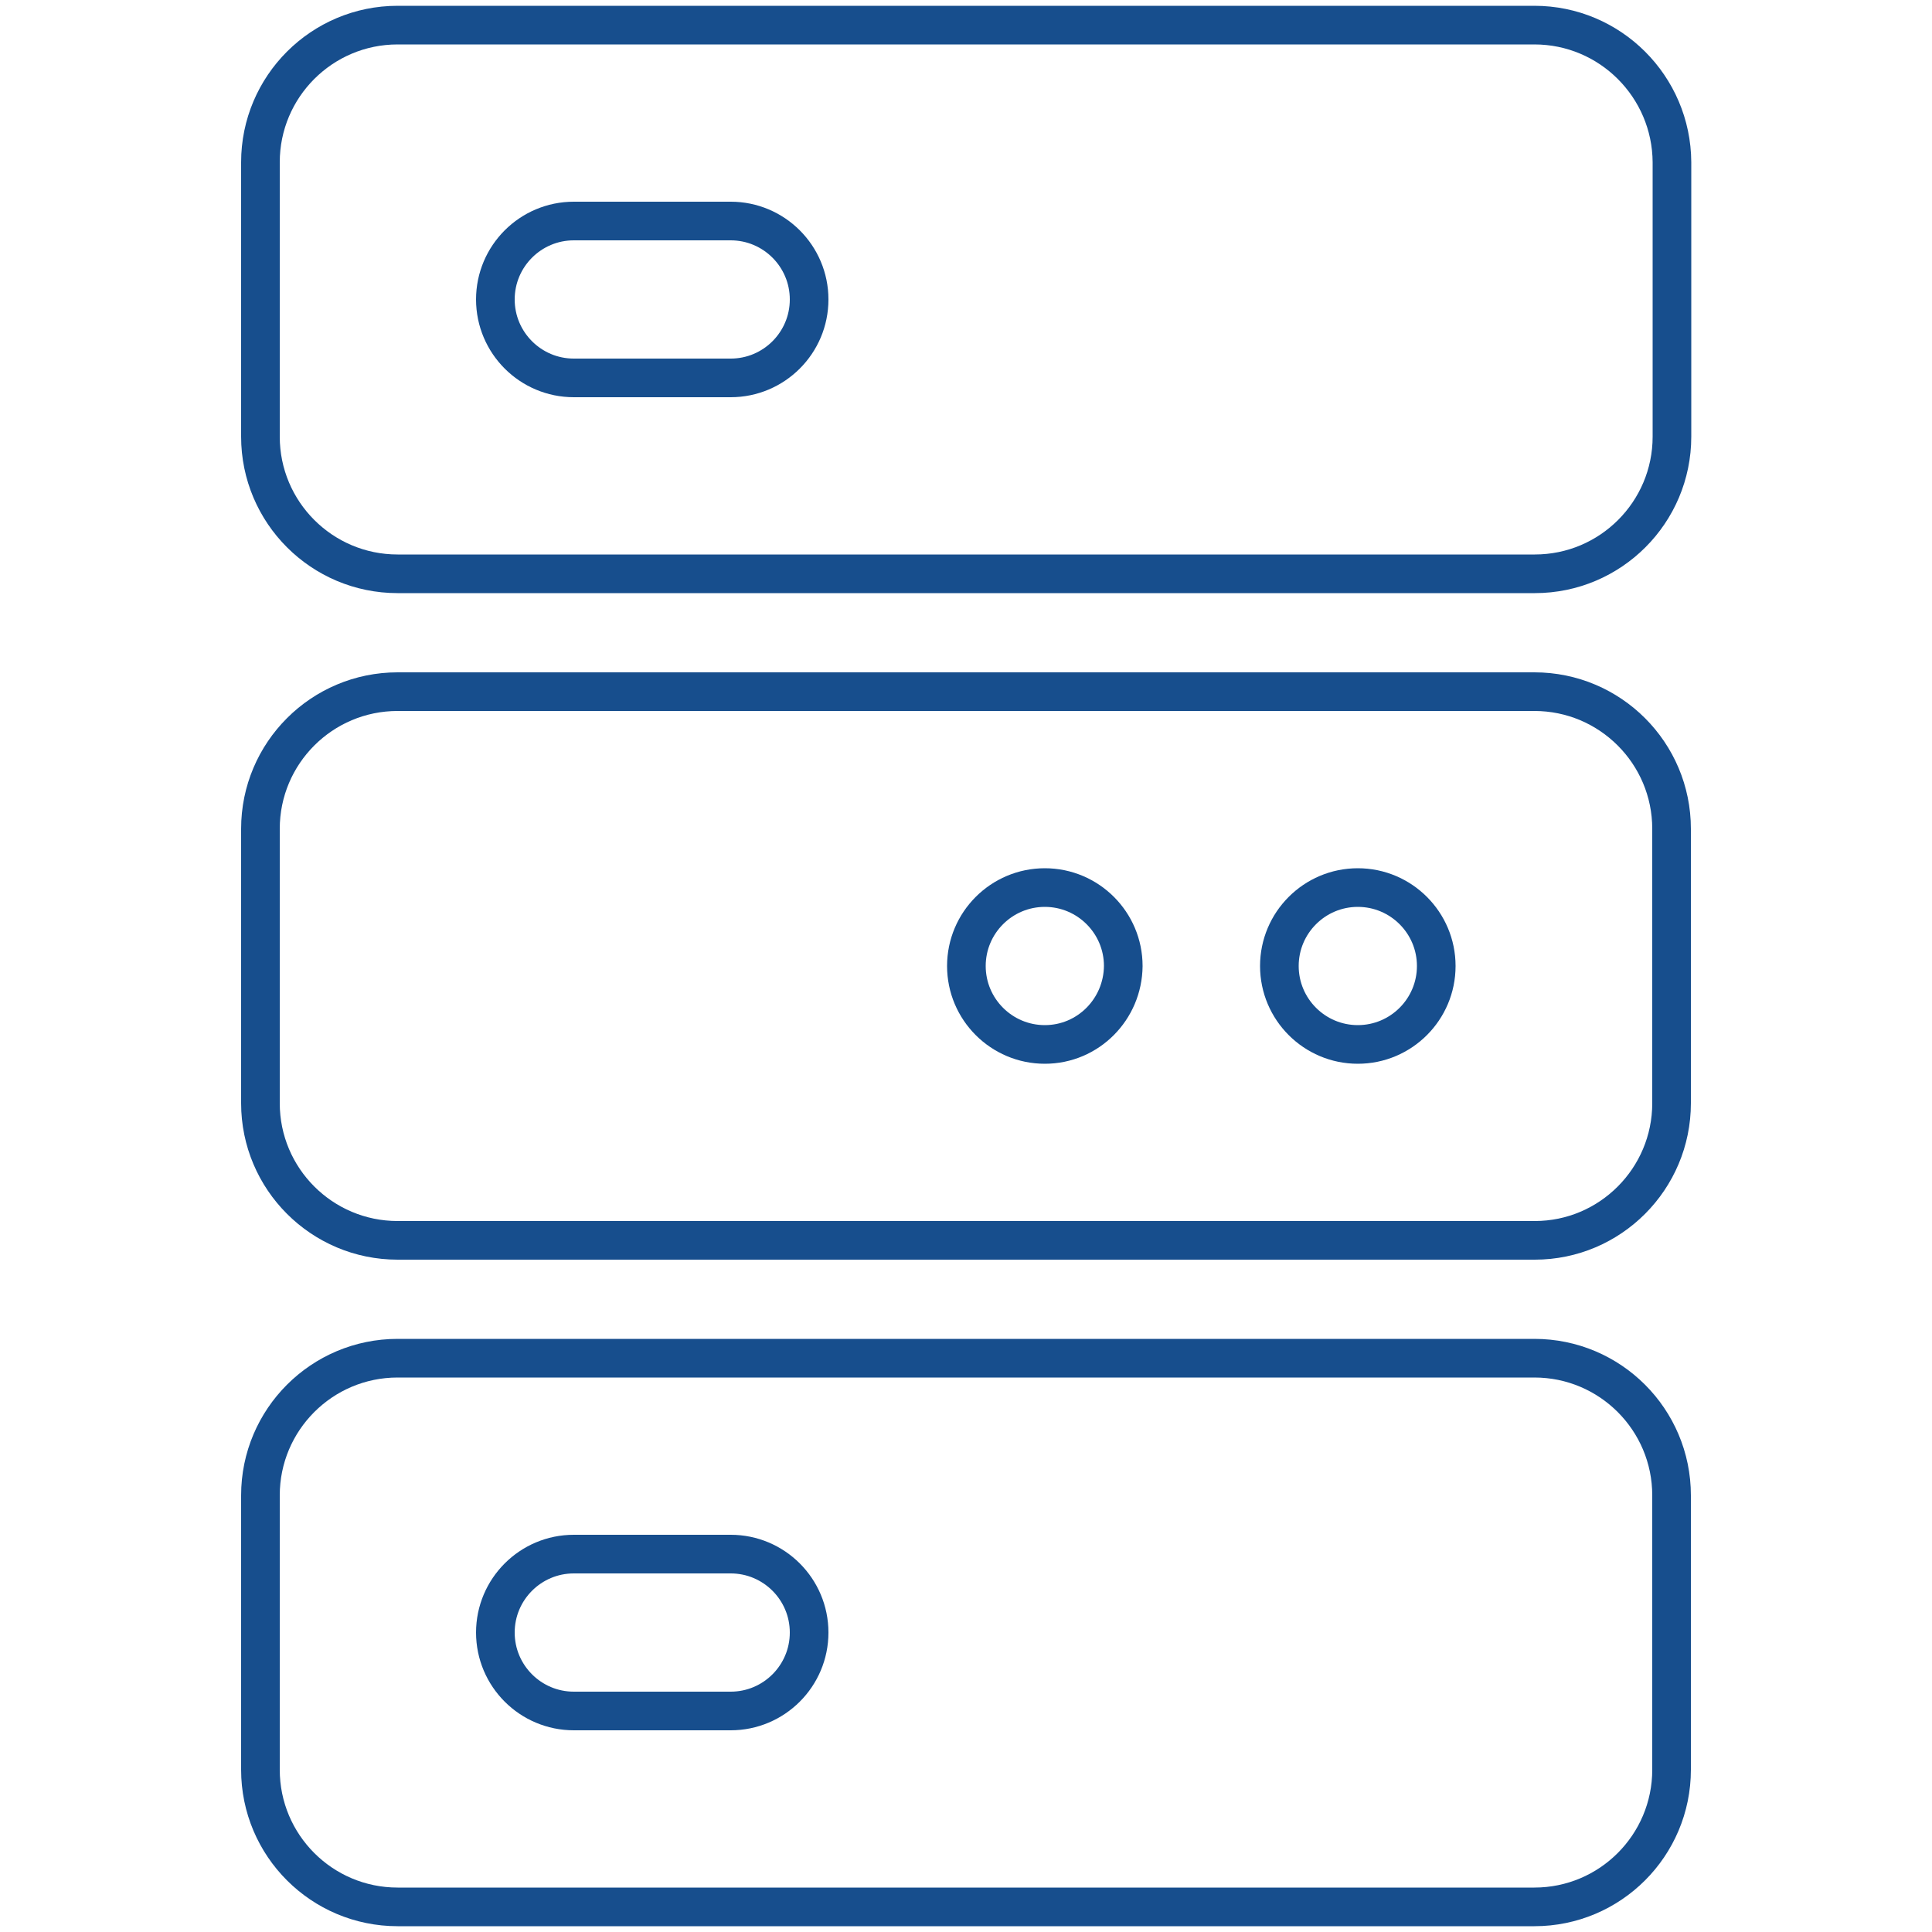 <?xml version="1.0" encoding="utf-8"?>
<!-- Generator: Adobe Illustrator 25.4.1, SVG Export Plug-In . SVG Version: 6.00 Build 0)  -->
<svg version="1.1" id="Layer_1" xmlns="http://www.w3.org/2000/svg" xmlns:xlink="http://www.w3.org/1999/xlink" x="0px" y="0px"
	 viewBox="0 0 50 50" style="enable-background:new 0 0 50 50;" xml:space="preserve">
<style type="text/css">
	.st0{fill:none;stroke:#174E8D;stroke-miterlimit:10;}
	.st1{opacity:0.9;enable-background:new    ;}
	.st2{clip-path:url(#SVGID_00000065072926952783478040000007494832237349670556_);fill:#174E8D;}
	.st3{clip-path:url(#SVGID_00000093869509422068846610000016948683622819419045_);fill:none;stroke:#174E8D;stroke-miterlimit:10;}
	.st4{clip-path:url(#SVGID_00000053529561470975944200000006724650060347390121_);fill:none;stroke:#174E8D;stroke-miterlimit:10;}
	.st5{clip-path:url(#SVGID_00000131360413941357149960000000686160821971886733_);fill:#174E8D;}
</style>
<g>
	<path class="st0" d="M39.71,0.65H10.29c-1.96,0-3.55,1.59-3.55,3.55v7.1c0,1.96,1.59,3.55,3.55,3.55h0.51h4.06h20.29h4.06h0.51
		c1.96,0,3.55-1.59,3.55-3.55V4.2C43.26,2.24,41.67,0.65,39.71,0.65z M18.91,9.78h-4.06c-1.12,0-2.03-0.91-2.03-2.03
		c0-1.12,0.91-2.03,2.03-2.03h4.06c1.12,0,2.03,0.91,2.03,2.03C20.94,8.87,20.03,9.78,18.91,9.78z"/>
	<path class="st0" d="M39.71,35.15H39.2h-4.06H14.85H10.8h-0.51c-1.96,0-3.55,1.59-3.55,3.55v7.1c0,1.96,1.59,3.55,3.55,3.55h29.42
		c1.96,0,3.55-1.59,3.55-3.55v-7.1C43.26,36.74,41.67,35.15,39.71,35.15z M18.91,44.28h-4.06c-1.12,0-2.03-0.91-2.03-2.03
		c0-1.12,0.91-2.03,2.03-2.03h4.06c1.12,0,2.03,0.91,2.03,2.03S20.03,44.28,18.91,44.28z"/>
	<path class="st0" d="M39.71,17.9H39.2h-4.06H14.85H10.8h-0.51c-1.96,0-3.55,1.59-3.55,3.55v7.1c0,1.96,1.59,3.55,3.55,3.55h0.19v0
		h29.24c1.95,0,3.54-1.59,3.54-3.55v-7.1C43.26,19.49,41.67,17.9,39.71,17.9z M27.04,27.03c-1.12,0-2.03-0.91-2.03-2.03
		c0-1.12,0.91-2.03,2.03-2.03s2.03,0.91,2.03,2.03C29.06,26.12,28.16,27.03,27.04,27.03z M35.14,27.03c-1.12,0-2.03-0.91-2.03-2.03
		c0-1.12,0.91-2.03,2.03-2.03c1.12,0,2.03,0.91,2.03,2.03C37.17,26.12,36.26,27.03,35.14,27.03z"/>
</g>
</svg>
